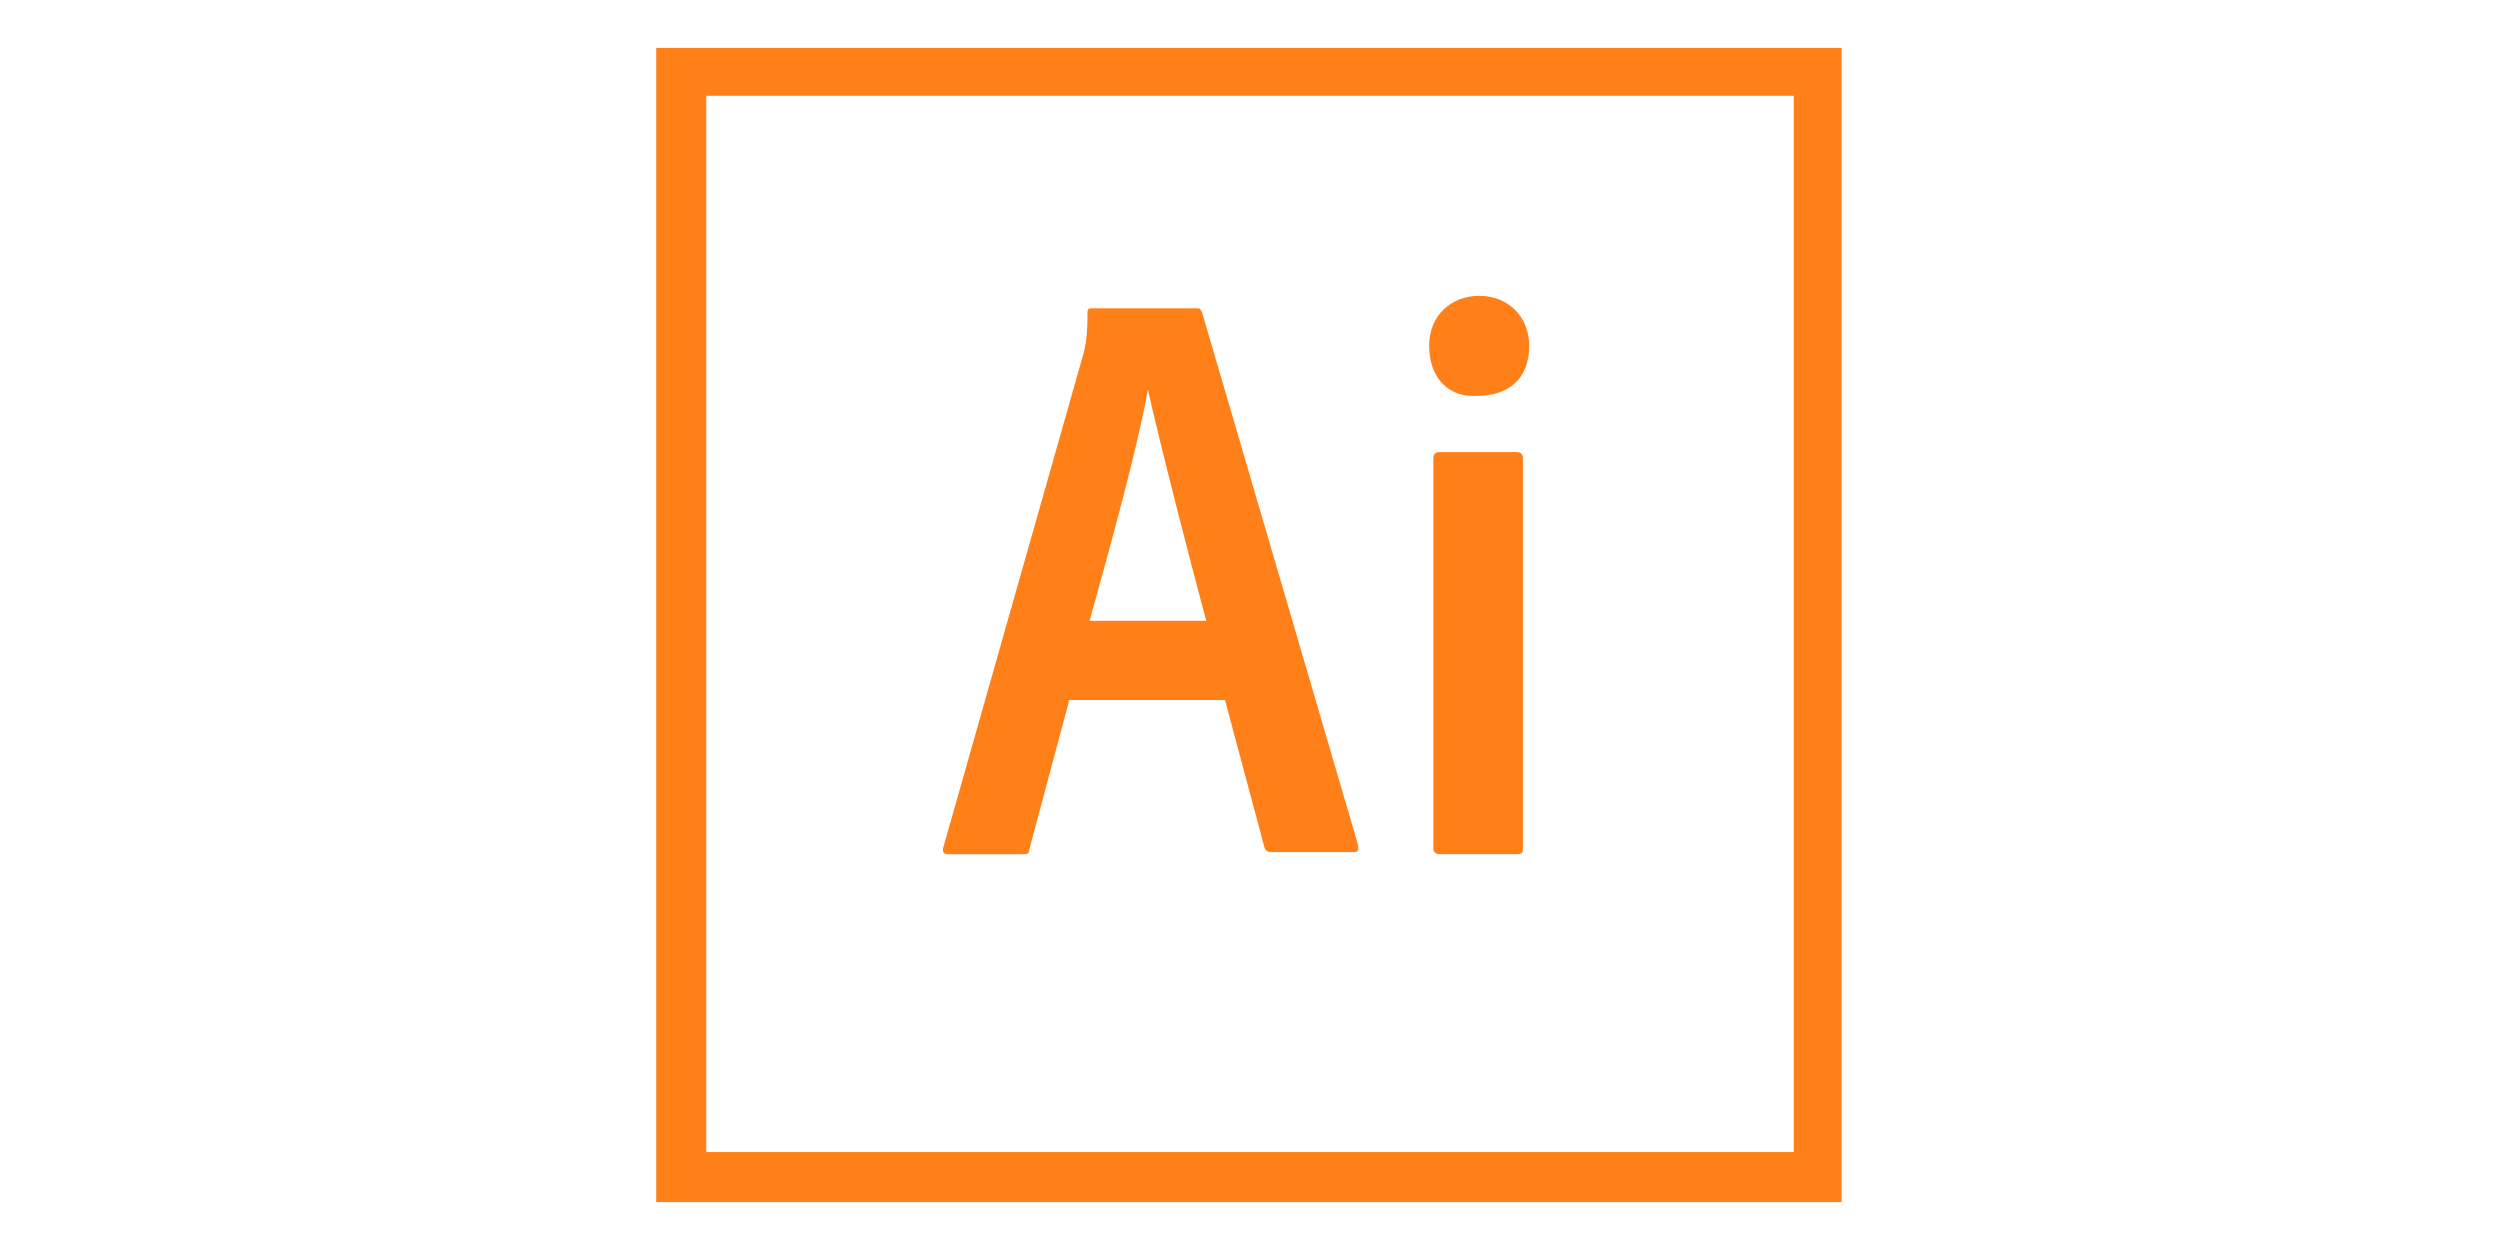 <?xml version="1.0" encoding="utf-8"?>
<!-- Generator: Adobe Illustrator 24.1.2, SVG Export Plug-In . SVG Version: 6.00 Build 0)  -->
<svg version="1.1" id="Layer_1" xmlns="http://www.w3.org/2000/svg" xmlns:xlink="http://www.w3.org/1999/xlink" x="0px" y="0px"
	 viewBox="0 0 120 60" style="enable-background:new 0 0 120 60;" xml:space="preserve">
<style type="text/css">
	.st0{display:none;fill:url(#SVGID_1_);}
	.st1{fill:#FF7F18;}
</style>
<radialGradient id="SVGID_1_" cx="-805.147" cy="84.967" r="5.406624e-02" gradientTransform="matrix(733.335 0 0 -710.002 590493.5 60342.504)" gradientUnits="userSpaceOnUse">
	<stop  offset="0" style="stop-color:#423325;stop-opacity:0.98"/>
	<stop  offset="1" style="stop-color:#1C0A00"/>
</radialGradient>
<path class="st0" d="M33.9,4.6h52.2v50.7H33.9V4.6z"/>
<path class="st1" d="M33.9,4.6h52.2v50.7H33.9V4.6z M31.5,57.7h56.9V2.3H31.5V57.7z M68.8,22c0-0.2,0.1-0.3,0.3-0.3h3.7
	c0.2,0,0.3,0.1,0.3,0.3v18.7c0,0.2,0,0.3-0.3,0.3h-3.7c-0.2,0-0.3-0.1-0.3-0.3L68.8,22L68.8,22L68.8,22z M68.6,16.6
	c0-1.5,1.1-2.4,2.4-2.4c1.4,0,2.4,1,2.4,2.4c0,1.6-1,2.4-2.5,2.4C69.6,19.1,68.6,18.2,68.6,16.6z M57.9,29.8
	c-0.7-2.6-2.2-8.4-2.8-11.1h0c-0.5,2.8-1.8,7.5-2.8,11.1H57.9z M51.3,33.7l-1.9,7.1c0,0.2-0.1,0.2-0.4,0.2h-3.5
	c-0.2,0-0.3-0.1-0.2-0.4l6.7-23.6c0.1-0.4,0.2-0.8,0.2-2c0-0.2,0.1-0.2,0.2-0.2h5c0.2,0,0.2,0,0.3,0.2l7.5,25.6c0,0.2,0,0.3-0.2,0.3
	h-3.9c-0.2,0-0.3,0-0.4-0.2l-1.9-7.1H51.3L51.3,33.7z"/>
</svg>
